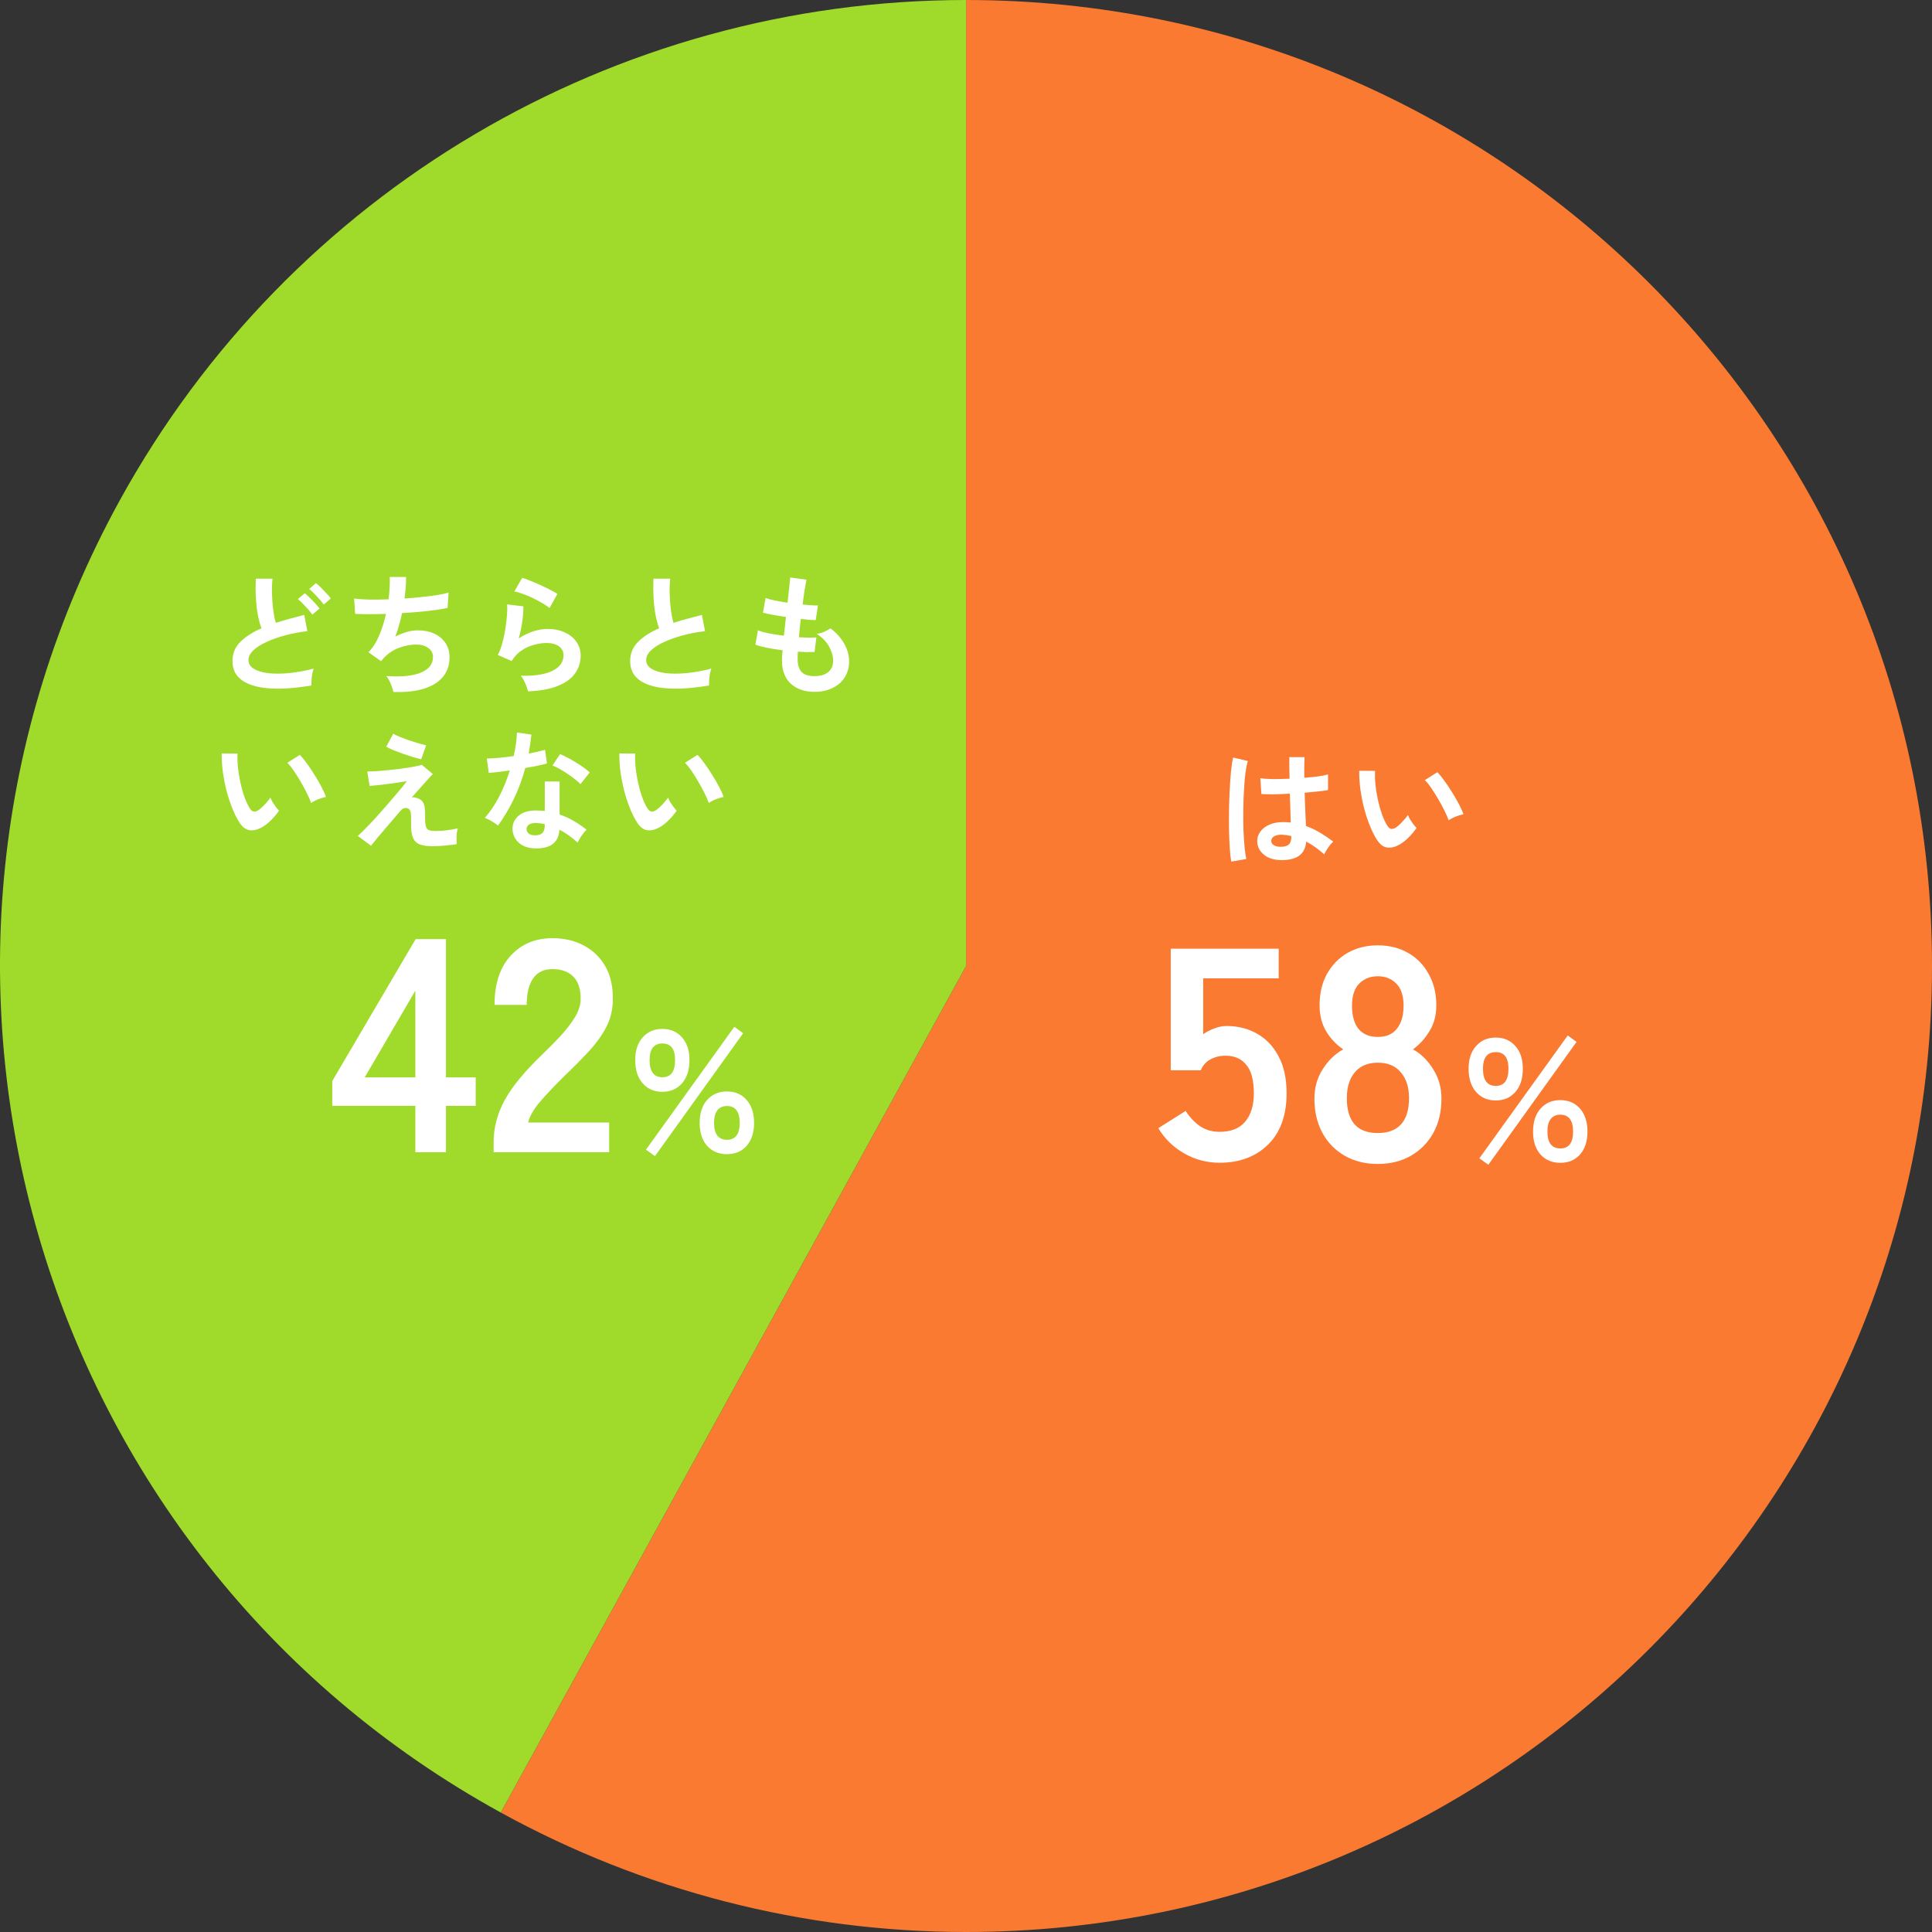<svg width="223" height="223" viewBox="0 0 223 223" fill="none" xmlns="http://www.w3.org/2000/svg">
<rect x="0" y="0" width="223" height="223" fill="#333333" stroke="none"/>
<g clip-path="url(#clip0_2296_293)">
<path fill-rule="evenodd" clip-rule="evenodd" d="M111.511 0C173.081 0 223.001 49.92 223.001 111.5C223.001 173.08 173.081 223 111.511 223C92.731 223 74.261 218.26 57.801 209.21L111.511 111.5V0Z" fill="#F97A30"/>
<path fill-rule="evenodd" clip-rule="evenodd" d="M57.8 209.21C3.84 179.54 -15.85 111.75 13.81 57.78C33.4 22.14 70.84 0 111.51 0V111.5L57.8 209.21Z" fill="#A0DB2B"/>
<path d="M161.538 97.485C161.038 97.765 160.568 97.88 160.128 97.83C159.688 97.77 159.298 97.485 158.958 96.975C158.648 96.495 158.363 95.93 158.103 95.28C157.843 94.63 157.618 93.94 157.428 93.21C157.248 92.48 157.108 91.75 157.008 91.02C156.918 90.29 156.878 89.605 156.888 88.965L158.718 88.98C158.688 89.47 158.703 90.005 158.763 90.585C158.823 91.165 158.918 91.75 159.048 92.34C159.178 92.93 159.333 93.48 159.513 93.99C159.693 94.49 159.888 94.91 160.098 95.25C160.238 95.49 160.388 95.63 160.548 95.67C160.718 95.7 160.898 95.655 161.088 95.535C161.328 95.375 161.578 95.155 161.838 94.875C162.108 94.595 162.333 94.325 162.513 94.065C162.563 94.215 162.643 94.385 162.753 94.575C162.873 94.765 162.998 94.95 163.128 95.13C163.268 95.31 163.393 95.455 163.503 95.565C163.233 95.965 162.923 96.335 162.573 96.675C162.233 97.015 161.888 97.285 161.538 97.485ZM167.208 94.68C167.108 94.39 166.953 94.03 166.743 93.6C166.533 93.17 166.293 92.725 166.023 92.265C165.753 91.795 165.483 91.365 165.213 90.975C164.943 90.575 164.693 90.265 164.463 90.045L165.903 89.13C166.153 89.38 166.428 89.715 166.728 90.135C167.038 90.555 167.338 91.005 167.628 91.485C167.928 91.955 168.193 92.415 168.423 92.865C168.653 93.305 168.818 93.68 168.918 93.99C168.608 94.05 168.293 94.145 167.973 94.275C167.663 94.405 167.408 94.54 167.208 94.68Z" fill="white"/>
<path d="M147.679 99.271C146.899 99.231 146.274 99.001 145.804 98.581C145.334 98.161 145.104 97.641 145.114 97.021C145.124 96.641 145.249 96.291 145.489 95.971C145.729 95.641 146.069 95.381 146.509 95.191C146.949 94.991 147.474 94.891 148.084 94.891C148.404 94.891 148.704 94.906 148.984 94.936C148.974 94.496 148.959 93.996 148.939 93.436C148.919 92.876 148.899 92.266 148.879 91.606C148.259 91.646 147.659 91.671 147.079 91.681C146.499 91.681 146.004 91.671 145.594 91.651L145.474 89.821C145.844 89.881 146.329 89.916 146.929 89.926C147.539 89.926 148.179 89.911 148.849 89.881C148.839 89.481 148.829 89.076 148.819 88.666C148.819 88.246 148.819 87.821 148.819 87.391H150.574C150.564 87.771 150.554 88.161 150.544 88.561C150.544 88.961 150.544 89.366 150.544 89.776C151.144 89.726 151.689 89.671 152.179 89.611C152.669 89.541 153.039 89.466 153.289 89.386V91.186C153.009 91.246 152.629 91.301 152.149 91.351C151.669 91.401 151.149 91.451 150.589 91.501C150.609 92.231 150.634 92.931 150.664 93.601C150.694 94.261 150.719 94.841 150.739 95.341C151.299 95.541 151.839 95.796 152.359 96.106C152.879 96.416 153.389 96.761 153.889 97.141C153.779 97.231 153.649 97.371 153.499 97.561C153.359 97.741 153.229 97.931 153.109 98.131C152.989 98.321 152.899 98.481 152.839 98.611C152.169 98.001 151.479 97.511 150.769 97.141C150.699 97.931 150.394 98.496 149.854 98.836C149.324 99.166 148.599 99.311 147.679 99.271ZM142.114 99.451C142.044 99.061 141.989 98.561 141.949 97.951C141.909 97.331 141.879 96.646 141.859 95.896C141.849 95.136 141.849 94.356 141.859 93.556C141.869 92.746 141.894 91.956 141.934 91.186C141.974 90.416 142.024 89.706 142.084 89.056C142.154 88.406 142.234 87.866 142.324 87.436L144.034 87.841C143.924 88.191 143.829 88.661 143.749 89.251C143.679 89.841 143.624 90.501 143.584 91.231C143.544 91.951 143.519 92.696 143.509 93.466C143.499 94.236 143.504 94.986 143.524 95.716C143.554 96.436 143.594 97.096 143.644 97.696C143.704 98.296 143.774 98.781 143.854 99.151L142.114 99.451ZM147.814 97.741C148.224 97.741 148.529 97.661 148.729 97.501C148.939 97.331 149.044 97.031 149.044 96.601V96.496C148.704 96.416 148.349 96.366 147.979 96.346C147.609 96.336 147.309 96.396 147.079 96.526C146.859 96.656 146.744 96.826 146.734 97.036C146.724 97.246 146.819 97.416 147.019 97.546C147.219 97.676 147.484 97.741 147.814 97.741Z" fill="white"/>
<path d="M172.652 127.02C171.705 127.02 170.945 126.693 170.372 126.04C169.798 125.386 169.512 124.493 169.512 123.36C169.512 122.253 169.798 121.38 170.372 120.74C170.945 120.086 171.705 119.76 172.652 119.76C173.585 119.76 174.338 120.086 174.912 120.74C175.485 121.38 175.772 122.253 175.772 123.36C175.772 124.493 175.485 125.386 174.912 126.04C174.338 126.693 173.585 127.02 172.652 127.02ZM180.092 134.22C179.158 134.22 178.398 133.9 177.812 133.26C177.238 132.606 176.952 131.726 176.952 130.62C176.952 129.5 177.238 128.613 177.812 127.96C178.398 127.306 179.158 126.98 180.092 126.98C181.038 126.98 181.798 127.306 182.372 127.96C182.945 128.613 183.232 129.5 183.232 130.62C183.232 131.726 182.945 132.606 182.372 133.26C181.798 133.9 181.038 134.22 180.092 134.22ZM171.792 134.44L170.752 133.7L180.952 119.52L181.972 120.26L171.792 134.44ZM180.092 132.56C181.078 132.56 181.572 131.913 181.572 130.62C181.572 129.313 181.078 128.66 180.092 128.66C179.625 128.66 179.258 128.826 178.992 129.16C178.738 129.48 178.612 129.966 178.612 130.62C178.612 131.26 178.738 131.746 178.992 132.08C179.258 132.4 179.625 132.56 180.092 132.56ZM172.652 125.34C173.625 125.34 174.112 124.68 174.112 123.36C174.112 122.08 173.625 121.44 172.652 121.44C171.665 121.44 171.172 122.08 171.172 123.36C171.172 124.68 171.665 125.34 172.652 125.34Z" fill="white"/>
<path d="M159.03 134.35C157.583 134.35 156.312 134.035 155.215 133.405C154.118 132.775 153.255 131.889 152.625 130.745C152.018 129.602 151.715 128.284 151.715 126.79C151.715 125.554 152.03 124.434 152.66 123.43C153.313 122.404 154.107 121.634 155.04 121.12C154.247 120.584 153.593 119.895 153.08 119.055C152.567 118.192 152.31 117.189 152.31 116.045C152.31 114.669 152.59 113.467 153.15 112.44C153.733 111.39 154.527 110.574 155.53 109.99C156.557 109.407 157.723 109.115 159.03 109.115C160.36 109.115 161.527 109.407 162.53 109.99C163.557 110.574 164.35 111.39 164.91 112.44C165.493 113.467 165.785 114.669 165.785 116.045C165.785 117.189 165.517 118.192 164.98 119.055C164.467 119.895 163.837 120.584 163.09 121.12C164.023 121.634 164.805 122.404 165.435 123.43C166.065 124.434 166.38 125.554 166.38 126.79C166.38 128.307 166.065 129.637 165.435 130.78C164.805 131.9 163.942 132.775 162.845 133.405C161.748 134.035 160.477 134.35 159.03 134.35ZM159.03 130.78C160.197 130.78 161.083 130.454 161.69 129.8C162.32 129.124 162.635 128.109 162.635 126.755C162.635 125.495 162.32 124.504 161.69 123.78C161.083 123.034 160.197 122.66 159.03 122.66C157.887 122.66 157 123.034 156.37 123.78C155.763 124.504 155.46 125.495 155.46 126.755C155.46 129.439 156.65 130.78 159.03 130.78ZM159.03 119.685C160.01 119.685 160.745 119.37 161.235 118.74C161.748 118.11 162.005 117.224 162.005 116.08C162.005 114.937 161.725 114.085 161.165 113.525C160.605 112.965 159.893 112.685 159.03 112.685C158.167 112.685 157.455 112.965 156.895 113.525C156.335 114.085 156.055 114.937 156.055 116.08C156.055 117.224 156.3 118.11 156.79 118.74C157.303 119.37 158.05 119.685 159.03 119.685Z" fill="white"/>
<path d="M140.769 134.21C139.299 134.21 137.934 133.848 136.674 133.125C135.414 132.402 134.423 131.433 133.699 130.22L136.849 128.225C137.316 128.948 137.864 129.532 138.494 129.975C139.148 130.418 139.906 130.64 140.769 130.64C142.076 130.64 143.056 130.255 143.709 129.485C144.386 128.692 144.724 127.595 144.724 126.195C144.724 124.678 144.433 123.582 143.849 122.905C143.289 122.205 142.496 121.855 141.469 121.855C140.816 121.855 140.233 121.995 139.719 122.275C139.206 122.555 138.833 122.975 138.599 123.535H135.134V109.5H147.594V112.93H138.879V119.37C139.276 119.09 139.708 118.868 140.174 118.705C140.641 118.518 141.108 118.425 141.574 118.425C142.881 118.425 144.048 118.717 145.074 119.3C146.124 119.883 146.953 120.747 147.559 121.89C148.189 123.033 148.504 124.468 148.504 126.195C148.504 128.738 147.793 130.71 146.369 132.11C144.946 133.51 143.079 134.21 140.769 134.21Z" fill="white"/>
<path d="M76.14 95.485C75.64 95.765 75.17 95.88 74.73 95.83C74.29 95.77 73.9 95.485 73.56 94.975C73.25 94.495 72.965 93.93 72.705 93.28C72.445 92.63 72.22 91.94 72.03 91.21C71.85 90.48 71.71 89.75 71.61 89.02C71.52 88.29 71.48 87.605 71.49 86.965L73.32 86.98C73.29 87.47 73.305 88.005 73.365 88.585C73.425 89.165 73.52 89.75 73.65 90.34C73.78 90.93 73.935 91.48 74.115 91.99C74.295 92.49 74.49 92.91 74.7 93.25C74.84 93.49 74.99 93.63 75.15 93.67C75.32 93.7 75.5 93.655 75.69 93.535C75.93 93.375 76.18 93.155 76.44 92.875C76.71 92.595 76.935 92.325 77.115 92.065C77.165 92.215 77.245 92.385 77.355 92.575C77.475 92.765 77.6 92.95 77.73 93.13C77.87 93.31 77.995 93.455 78.105 93.565C77.835 93.965 77.525 94.335 77.175 94.675C76.835 95.015 76.49 95.285 76.14 95.485ZM81.81 92.68C81.71 92.39 81.555 92.03 81.345 91.6C81.135 91.17 80.895 90.725 80.625 90.265C80.355 89.795 80.085 89.365 79.815 88.975C79.545 88.575 79.295 88.265 79.065 88.045L80.505 87.13C80.755 87.38 81.03 87.715 81.33 88.135C81.64 88.555 81.94 89.005 82.23 89.485C82.53 89.955 82.795 90.415 83.025 90.865C83.255 91.305 83.42 91.68 83.52 91.99C83.21 92.05 82.895 92.145 82.575 92.275C82.265 92.405 82.01 92.54 81.81 92.68Z" fill="white"/>
<path d="M61.62 97.916C60.85 97.876 60.245 97.636 59.805 97.196C59.365 96.756 59.15 96.221 59.16 95.591C59.17 95.001 59.425 94.506 59.925 94.106C60.435 93.706 61.145 93.521 62.055 93.551C62.195 93.561 62.335 93.571 62.475 93.581C62.615 93.581 62.75 93.591 62.88 93.611V90.206H64.59V94.016C65.16 94.206 65.7 94.451 66.21 94.751C66.73 95.051 67.23 95.391 67.71 95.771C67.53 95.931 67.335 96.161 67.125 96.461C66.925 96.761 66.775 97.026 66.675 97.256C66.355 96.966 66.02 96.696 65.67 96.446C65.32 96.186 64.955 95.961 64.575 95.771C64.475 97.291 63.49 98.006 61.62 97.916ZM57.48 95.291C57.32 95.151 57.09 94.991 56.79 94.811C56.49 94.631 56.215 94.496 55.965 94.406C56.585 93.696 57.14 92.866 57.63 91.916C58.12 90.956 58.525 89.961 58.845 88.931C58.345 89.001 57.88 89.061 57.45 89.111C57.02 89.161 56.675 89.196 56.415 89.216L56.19 87.551C56.54 87.551 56.99 87.526 57.54 87.476C58.1 87.426 58.685 87.356 59.295 87.266C59.405 86.796 59.49 86.336 59.55 85.886C59.61 85.426 59.65 84.981 59.67 84.551L61.335 84.791C61.255 85.541 61.15 86.271 61.02 86.981C61.37 86.911 61.705 86.841 62.025 86.771C62.355 86.691 62.65 86.616 62.91 86.546L63.135 88.121C62.825 88.211 62.45 88.301 62.01 88.391C61.58 88.481 61.12 88.566 60.63 88.646C60.29 89.906 59.85 91.096 59.31 92.216C58.77 93.336 58.16 94.361 57.48 95.291ZM67.005 90.506C66.845 90.336 66.63 90.146 66.36 89.936C66.09 89.726 65.8 89.516 65.49 89.306C65.18 89.096 64.87 88.906 64.56 88.736C64.26 88.566 63.995 88.441 63.765 88.361L64.65 87.041C64.89 87.141 65.17 87.276 65.49 87.446C65.81 87.606 66.135 87.791 66.465 88.001C66.795 88.201 67.1 88.401 67.38 88.601C67.66 88.801 67.89 88.986 68.07 89.156L67.005 90.506ZM61.755 96.416C62.135 96.416 62.415 96.331 62.595 96.161C62.785 95.981 62.88 95.671 62.88 95.231V95.126C62.57 95.056 62.25 95.011 61.92 94.991C61.58 94.981 61.305 95.036 61.095 95.156C60.895 95.276 60.79 95.446 60.78 95.666C60.77 95.886 60.85 96.066 61.02 96.206C61.19 96.346 61.435 96.416 61.755 96.416Z" fill="white"/>
<path d="M49.862 97.675C49.262 97.675 48.782 97.6 48.422 97.451C48.062 97.3 47.807 97.04 47.657 96.671C47.507 96.29 47.437 95.77 47.447 95.111C47.467 94.46 47.452 94.016 47.402 93.775C47.352 93.535 47.257 93.385 47.117 93.326C46.787 93.186 46.492 93.27 46.232 93.581C45.732 94.16 45.252 94.721 44.792 95.26C44.342 95.79 43.942 96.26 43.592 96.671C43.252 97.081 42.997 97.395 42.827 97.615L41.297 96.49C41.537 96.281 41.847 95.981 42.227 95.591C42.607 95.201 43.022 94.76 43.472 94.27C43.922 93.77 44.367 93.266 44.807 92.755C45.257 92.236 45.672 91.751 46.052 91.3C46.432 90.85 46.737 90.471 46.967 90.16C46.687 90.21 46.342 90.266 45.932 90.326C45.522 90.385 45.097 90.445 44.657 90.505C44.227 90.555 43.832 90.6 43.472 90.641C43.112 90.68 42.842 90.706 42.662 90.716L42.392 89.05C42.642 89.05 42.972 89.04 43.382 89.02C43.792 88.99 44.242 88.951 44.732 88.9C45.222 88.85 45.717 88.796 46.217 88.736C46.717 88.665 47.182 88.596 47.612 88.525C48.042 88.445 48.402 88.365 48.692 88.285L49.967 89.35C49.857 89.441 49.682 89.621 49.442 89.891C49.202 90.15 48.917 90.471 48.587 90.85C48.257 91.221 47.902 91.621 47.522 92.05C47.662 92.01 47.827 92.02 48.017 92.081C48.217 92.13 48.377 92.195 48.497 92.275C48.637 92.365 48.747 92.481 48.827 92.621C48.917 92.76 48.982 92.96 49.022 93.221C49.062 93.471 49.077 93.816 49.067 94.255C49.057 94.766 49.087 95.141 49.157 95.38C49.227 95.611 49.342 95.755 49.502 95.816C49.672 95.876 49.892 95.91 50.162 95.921C50.412 95.921 50.702 95.91 51.032 95.891C51.362 95.861 51.687 95.82 52.007 95.77C52.337 95.721 52.617 95.665 52.847 95.606C52.797 95.736 52.757 95.915 52.727 96.145C52.707 96.376 52.697 96.611 52.697 96.85C52.697 97.091 52.702 97.285 52.712 97.436C52.422 97.486 52.102 97.525 51.752 97.555C51.402 97.596 51.062 97.626 50.732 97.645C50.402 97.665 50.112 97.675 49.862 97.675ZM48.617 87.641C48.397 87.591 48.097 87.51 47.717 87.4C47.347 87.281 46.952 87.15 46.532 87.01C46.122 86.861 45.737 86.716 45.377 86.576C45.027 86.425 44.762 86.296 44.582 86.186L45.392 84.686C45.532 84.775 45.757 84.885 46.067 85.016C46.387 85.145 46.737 85.281 47.117 85.421C47.507 85.55 47.887 85.671 48.257 85.781C48.627 85.891 48.937 85.971 49.187 86.02L48.617 87.641Z" fill="white"/>
<path d="M30.241 95.485C29.741 95.765 29.271 95.88 28.831 95.83C28.391 95.77 28.001 95.485 27.661 94.975C27.351 94.495 27.066 93.93 26.806 93.28C26.546 92.63 26.321 91.94 26.131 91.21C25.951 90.48 25.811 89.75 25.711 89.02C25.621 88.29 25.581 87.605 25.591 86.965L27.421 86.98C27.391 87.47 27.406 88.005 27.466 88.585C27.526 89.165 27.621 89.75 27.751 90.34C27.881 90.93 28.036 91.48 28.216 91.99C28.396 92.49 28.591 92.91 28.801 93.25C28.941 93.49 29.091 93.63 29.251 93.67C29.421 93.7 29.601 93.655 29.791 93.535C30.031 93.375 30.281 93.155 30.541 92.875C30.811 92.595 31.036 92.325 31.216 92.065C31.266 92.215 31.346 92.385 31.456 92.575C31.576 92.765 31.701 92.95 31.831 93.13C31.971 93.31 32.096 93.455 32.206 93.565C31.936 93.965 31.626 94.335 31.276 94.675C30.936 95.015 30.591 95.285 30.241 95.485ZM35.911 92.68C35.811 92.39 35.656 92.03 35.446 91.6C35.236 91.17 34.996 90.725 34.726 90.265C34.456 89.795 34.186 89.365 33.916 88.975C33.646 88.575 33.396 88.265 33.166 88.045L34.606 87.13C34.856 87.38 35.131 87.715 35.431 88.135C35.741 88.555 36.041 89.005 36.331 89.485C36.631 89.955 36.896 90.415 37.126 90.865C37.356 91.305 37.521 91.68 37.621 91.99C37.311 92.05 36.996 92.145 36.676 92.275C36.366 92.405 36.111 92.54 35.911 92.68Z" fill="white"/>
<path d="M94.005 79.856C92.885 79.856 91.98 79.546 91.29 78.926C90.61 78.306 90.265 77.411 90.255 76.241C90.255 76.101 90.26 75.931 90.27 75.731C90.29 75.531 90.31 75.306 90.33 75.056C89.69 74.976 89.09 74.881 88.53 74.771C87.98 74.661 87.535 74.541 87.195 74.411L87.48 72.746C87.78 72.876 88.2 72.996 88.74 73.106C89.29 73.206 89.87 73.296 90.48 73.376C90.52 73.026 90.56 72.671 90.6 72.311C90.64 71.951 90.68 71.586 90.72 71.216C90.17 71.136 89.655 71.051 89.175 70.961C88.695 70.871 88.325 70.791 88.065 70.721L88.365 69.026C88.605 69.116 88.955 69.211 89.415 69.311C89.875 69.401 90.37 69.486 90.9 69.566C90.98 68.916 91.045 68.331 91.095 67.811C91.155 67.291 91.195 66.906 91.215 66.656L93.09 66.911C93.03 67.181 92.96 67.571 92.88 68.081C92.8 68.581 92.72 69.146 92.64 69.776C93 69.816 93.335 69.846 93.645 69.866C93.955 69.886 94.21 69.891 94.41 69.881L94.155 71.576C93.965 71.576 93.72 71.566 93.42 71.546C93.12 71.516 92.79 71.481 92.43 71.441C92.39 71.801 92.35 72.156 92.31 72.506C92.28 72.856 92.25 73.206 92.22 73.556C92.62 73.576 92.99 73.591 93.33 73.601C93.68 73.601 93.98 73.591 94.23 73.571L94.02 75.251C93.75 75.261 93.45 75.266 93.12 75.266C92.8 75.256 92.46 75.241 92.1 75.221C92.09 75.391 92.08 75.556 92.07 75.716C92.07 75.866 92.07 76.011 92.07 76.151C92.08 76.791 92.235 77.266 92.535 77.576C92.835 77.886 93.325 78.041 94.005 78.041C94.675 78.041 95.2 77.891 95.58 77.591C95.97 77.281 96.165 76.831 96.165 76.241C96.165 75.741 96.01 75.206 95.7 74.636C95.39 74.066 94.915 73.576 94.275 73.166C94.555 73.126 94.85 73.041 95.16 72.911C95.47 72.771 95.7 72.641 95.85 72.521C96.55 73.051 97.085 73.651 97.455 74.321C97.825 74.991 98.01 75.656 98.01 76.316C98.01 77.046 97.835 77.676 97.485 78.206C97.145 78.736 96.675 79.141 96.075 79.421C95.475 79.711 94.785 79.856 94.005 79.856Z" fill="white"/>
<path d="M81.843 79.121C80.903 79.281 79.988 79.391 79.098 79.451C78.208 79.511 77.378 79.501 76.608 79.421C75.838 79.341 75.163 79.181 74.583 78.941C74.003 78.691 73.548 78.351 73.218 77.921C72.898 77.481 72.738 76.936 72.738 76.286C72.738 75.426 73.038 74.696 73.638 74.096C74.248 73.486 75.063 72.961 76.083 72.521C75.923 72.091 75.783 71.576 75.663 70.976C75.553 70.366 75.478 69.706 75.438 68.996C75.398 68.276 75.393 67.541 75.423 66.791H77.358C77.298 67.341 77.278 67.936 77.298 68.576C77.318 69.206 77.363 69.811 77.433 70.391C77.513 70.971 77.613 71.471 77.733 71.891C78.233 71.731 78.758 71.576 79.308 71.426C79.868 71.276 80.438 71.126 81.018 70.976L81.378 72.851C80.498 72.951 79.653 73.111 78.843 73.331C78.033 73.541 77.308 73.796 76.668 74.096C76.028 74.386 75.518 74.711 75.138 75.071C74.768 75.421 74.583 75.791 74.583 76.181C74.583 76.601 74.783 76.936 75.183 77.186C75.583 77.436 76.133 77.606 76.833 77.696C77.533 77.776 78.333 77.776 79.233 77.696C80.143 77.606 81.103 77.431 82.113 77.171C82.013 77.421 81.938 77.741 81.888 78.131C81.848 78.521 81.833 78.851 81.843 79.121Z" fill="white"/>
<path d="M60.948 79.796C60.918 79.646 60.858 79.456 60.768 79.226C60.688 78.996 60.588 78.766 60.468 78.536C60.348 78.306 60.228 78.126 60.108 77.996C61.708 78.036 62.928 77.846 63.768 77.426C64.618 77.006 65.043 76.411 65.043 75.641C65.043 75.191 64.863 74.841 64.503 74.591C64.143 74.341 63.673 74.216 63.093 74.216C62.643 74.216 62.163 74.286 61.653 74.426C61.143 74.556 60.658 74.776 60.198 75.086C59.748 75.386 59.368 75.791 59.058 76.301L57.453 75.596C57.653 75.246 57.823 74.811 57.963 74.291C58.113 73.761 58.233 73.211 58.323 72.641C58.413 72.071 58.478 71.531 58.518 71.021C58.558 70.511 58.563 70.091 58.533 69.761L60.408 69.986C60.418 70.476 60.378 71.056 60.288 71.726C60.198 72.386 60.058 73.041 59.868 73.691C60.398 73.341 60.953 73.071 61.533 72.881C62.113 72.691 62.658 72.596 63.168 72.596C63.948 72.596 64.623 72.731 65.193 73.001C65.773 73.261 66.223 73.626 66.543 74.096C66.863 74.556 67.023 75.086 67.023 75.686C67.023 76.446 66.803 77.131 66.363 77.741C65.933 78.341 65.268 78.821 64.368 79.181C63.478 79.541 62.338 79.746 60.948 79.796ZM63.438 70.181C63.188 69.981 62.888 69.781 62.538 69.581C62.198 69.381 61.838 69.191 61.458 69.011C61.078 68.831 60.703 68.676 60.333 68.546C59.973 68.406 59.653 68.311 59.373 68.261L60.273 66.701C60.533 66.771 60.843 66.881 61.203 67.031C61.563 67.171 61.938 67.331 62.328 67.511C62.728 67.691 63.103 67.871 63.453 68.051C63.813 68.231 64.108 68.396 64.338 68.546L63.438 70.181Z" fill="white"/>
<path d="M45.405 79.871C45.375 79.701 45.315 79.496 45.225 79.256C45.145 79.026 45.05 78.801 44.94 78.581C44.83 78.351 44.715 78.166 44.595 78.026C46.265 78.156 47.58 78.031 48.54 77.651C49.5 77.261 49.98 76.656 49.98 75.836C49.98 75.396 49.795 75.046 49.425 74.786C49.065 74.526 48.605 74.396 48.045 74.396C47.395 74.396 46.735 74.521 46.065 74.771C45.395 75.011 44.79 75.421 44.25 76.001C44.21 76.051 44.165 76.106 44.115 76.166C44.075 76.216 44.03 76.266 43.98 76.316L42.525 75.281C43.005 74.811 43.415 74.176 43.755 73.376C44.095 72.576 44.36 71.736 44.55 70.856C43.16 70.906 41.975 70.906 40.995 70.856L40.875 69.086C41.315 69.146 41.885 69.186 42.585 69.206C43.285 69.216 44.04 69.206 44.85 69.176C44.97 68.226 45.015 67.366 44.985 66.596H46.875C46.875 67.326 46.815 68.156 46.695 69.086C47.395 69.036 48.07 68.976 48.72 68.906C49.37 68.836 49.96 68.761 50.49 68.681C51.02 68.591 51.45 68.496 51.78 68.396L51.66 70.166C51.07 70.296 50.305 70.416 49.365 70.526C48.425 70.626 47.44 70.706 46.41 70.766C46.31 71.226 46.195 71.686 46.065 72.146C45.945 72.606 45.8 73.051 45.63 73.481C46.07 73.251 46.5 73.076 46.92 72.956C47.35 72.826 47.775 72.761 48.195 72.761C48.905 72.751 49.535 72.871 50.085 73.121C50.645 73.371 51.085 73.731 51.405 74.201C51.725 74.661 51.885 75.216 51.885 75.866C51.885 77.186 51.33 78.201 50.22 78.911C49.11 79.621 47.505 79.941 45.405 79.871Z" fill="white"/>
<path d="M35.941 79.121C35.001 79.281 34.086 79.391 33.196 79.451C32.306 79.511 31.476 79.501 30.706 79.421C29.936 79.341 29.261 79.181 28.681 78.941C28.101 78.691 27.646 78.351 27.316 77.921C26.996 77.481 26.836 76.936 26.836 76.286C26.836 75.426 27.136 74.696 27.736 74.096C28.346 73.486 29.161 72.961 30.181 72.521C30.021 72.091 29.881 71.576 29.761 70.976C29.651 70.366 29.576 69.706 29.536 68.996C29.496 68.276 29.491 67.541 29.521 66.791H31.456C31.396 67.341 31.376 67.936 31.396 68.576C31.416 69.206 31.461 69.811 31.531 70.391C31.611 70.971 31.711 71.471 31.831 71.891C32.331 71.731 32.856 71.576 33.406 71.426C33.966 71.276 34.536 71.126 35.116 70.976L35.476 72.851C34.596 72.951 33.751 73.111 32.941 73.331C32.131 73.541 31.406 73.796 30.766 74.096C30.126 74.386 29.616 74.711 29.236 75.071C28.866 75.421 28.681 75.791 28.681 76.181C28.681 76.601 28.881 76.936 29.281 77.186C29.681 77.436 30.231 77.606 30.931 77.696C31.631 77.776 32.431 77.776 33.331 77.696C34.241 77.606 35.201 77.431 36.211 77.171C36.111 77.421 36.036 77.741 35.986 78.131C35.946 78.521 35.931 78.851 35.941 79.121ZM37.366 69.776C37.156 69.476 36.886 69.156 36.556 68.816C36.236 68.466 35.946 68.191 35.686 67.991L36.466 67.301C36.626 67.421 36.816 67.591 37.036 67.811C37.256 68.031 37.471 68.256 37.681 68.486C37.901 68.716 38.071 68.911 38.191 69.071L37.366 69.776ZM36.046 70.946C35.846 70.646 35.581 70.326 35.251 69.986C34.931 69.636 34.641 69.361 34.381 69.161L35.176 68.471C35.326 68.591 35.511 68.761 35.731 68.981C35.961 69.201 36.181 69.426 36.391 69.656C36.601 69.886 36.766 70.081 36.886 70.241L36.046 70.946Z" fill="white"/>
<path d="M76.46 126.02C75.514 126.02 74.754 125.693 74.18 125.04C73.607 124.386 73.32 123.493 73.32 122.36C73.32 121.253 73.607 120.38 74.18 119.74C74.754 119.086 75.514 118.76 76.46 118.76C77.394 118.76 78.147 119.086 78.72 119.74C79.294 120.38 79.58 121.253 79.58 122.36C79.58 123.493 79.294 124.386 78.72 125.04C78.147 125.693 77.394 126.02 76.46 126.02ZM83.9 133.22C82.967 133.22 82.207 132.9 81.62 132.26C81.047 131.606 80.76 130.726 80.76 129.62C80.76 128.5 81.047 127.613 81.62 126.96C82.207 126.306 82.967 125.98 83.9 125.98C84.847 125.98 85.607 126.306 86.18 126.96C86.754 127.613 87.04 128.5 87.04 129.62C87.04 130.726 86.754 131.606 86.18 132.26C85.607 132.9 84.847 133.22 83.9 133.22ZM75.6 133.44L74.56 132.7L84.76 118.52L85.78 119.26L75.6 133.44ZM83.9 131.56C84.887 131.56 85.38 130.913 85.38 129.62C85.38 128.313 84.887 127.66 83.9 127.66C83.434 127.66 83.067 127.826 82.8 128.16C82.547 128.48 82.42 128.966 82.42 129.62C82.42 130.26 82.547 130.746 82.8 131.08C83.067 131.4 83.434 131.56 83.9 131.56ZM76.46 124.34C77.434 124.34 77.92 123.68 77.92 122.36C77.92 121.08 77.434 120.44 76.46 120.44C75.474 120.44 74.98 121.08 74.98 122.36C74.98 123.68 75.474 124.34 76.46 124.34Z" fill="white"/>
<path d="M56.977 132.999V131.844C56.977 130.164 57.408 128.531 58.272 126.944C59.158 125.357 60.628 123.584 62.682 121.624C63.405 120.924 64.093 120.224 64.747 119.524C65.4 118.801 65.937 118.101 66.357 117.424C66.777 116.724 66.998 116.059 67.022 115.429C67.045 114.216 66.765 113.317 66.182 112.734C65.622 112.151 64.817 111.859 63.767 111.859C62.763 111.859 62.017 112.221 61.527 112.944C61.037 113.667 60.792 114.682 60.792 115.989H57.082C57.082 113.562 57.7 111.672 58.937 110.319C60.173 108.966 61.783 108.289 63.767 108.289C65.12 108.289 66.322 108.569 67.372 109.129C68.445 109.689 69.285 110.506 69.892 111.579C70.498 112.652 70.778 113.971 70.732 115.534C70.708 116.631 70.452 117.646 69.962 118.579C69.472 119.512 68.818 120.422 68.002 121.309C67.208 122.172 66.298 123.094 65.272 124.074C64.198 125.124 63.242 126.127 62.402 127.084C61.585 128.041 61.107 128.869 60.967 129.569H70.312V132.999H56.977Z" fill="white"/>
<path d="M47.942 133V127.645H38.352V124.775L47.977 108.395H51.477V124.355H54.907V127.645H51.477V133H47.942ZM42.097 124.355H47.942V114.345L42.097 124.355Z" fill="white"/>
</g>
<defs>
<clipPath id="clip0_2296_293">
<rect width="223" height="223" fill="white"/>
</clipPath>
</defs>
</svg>
